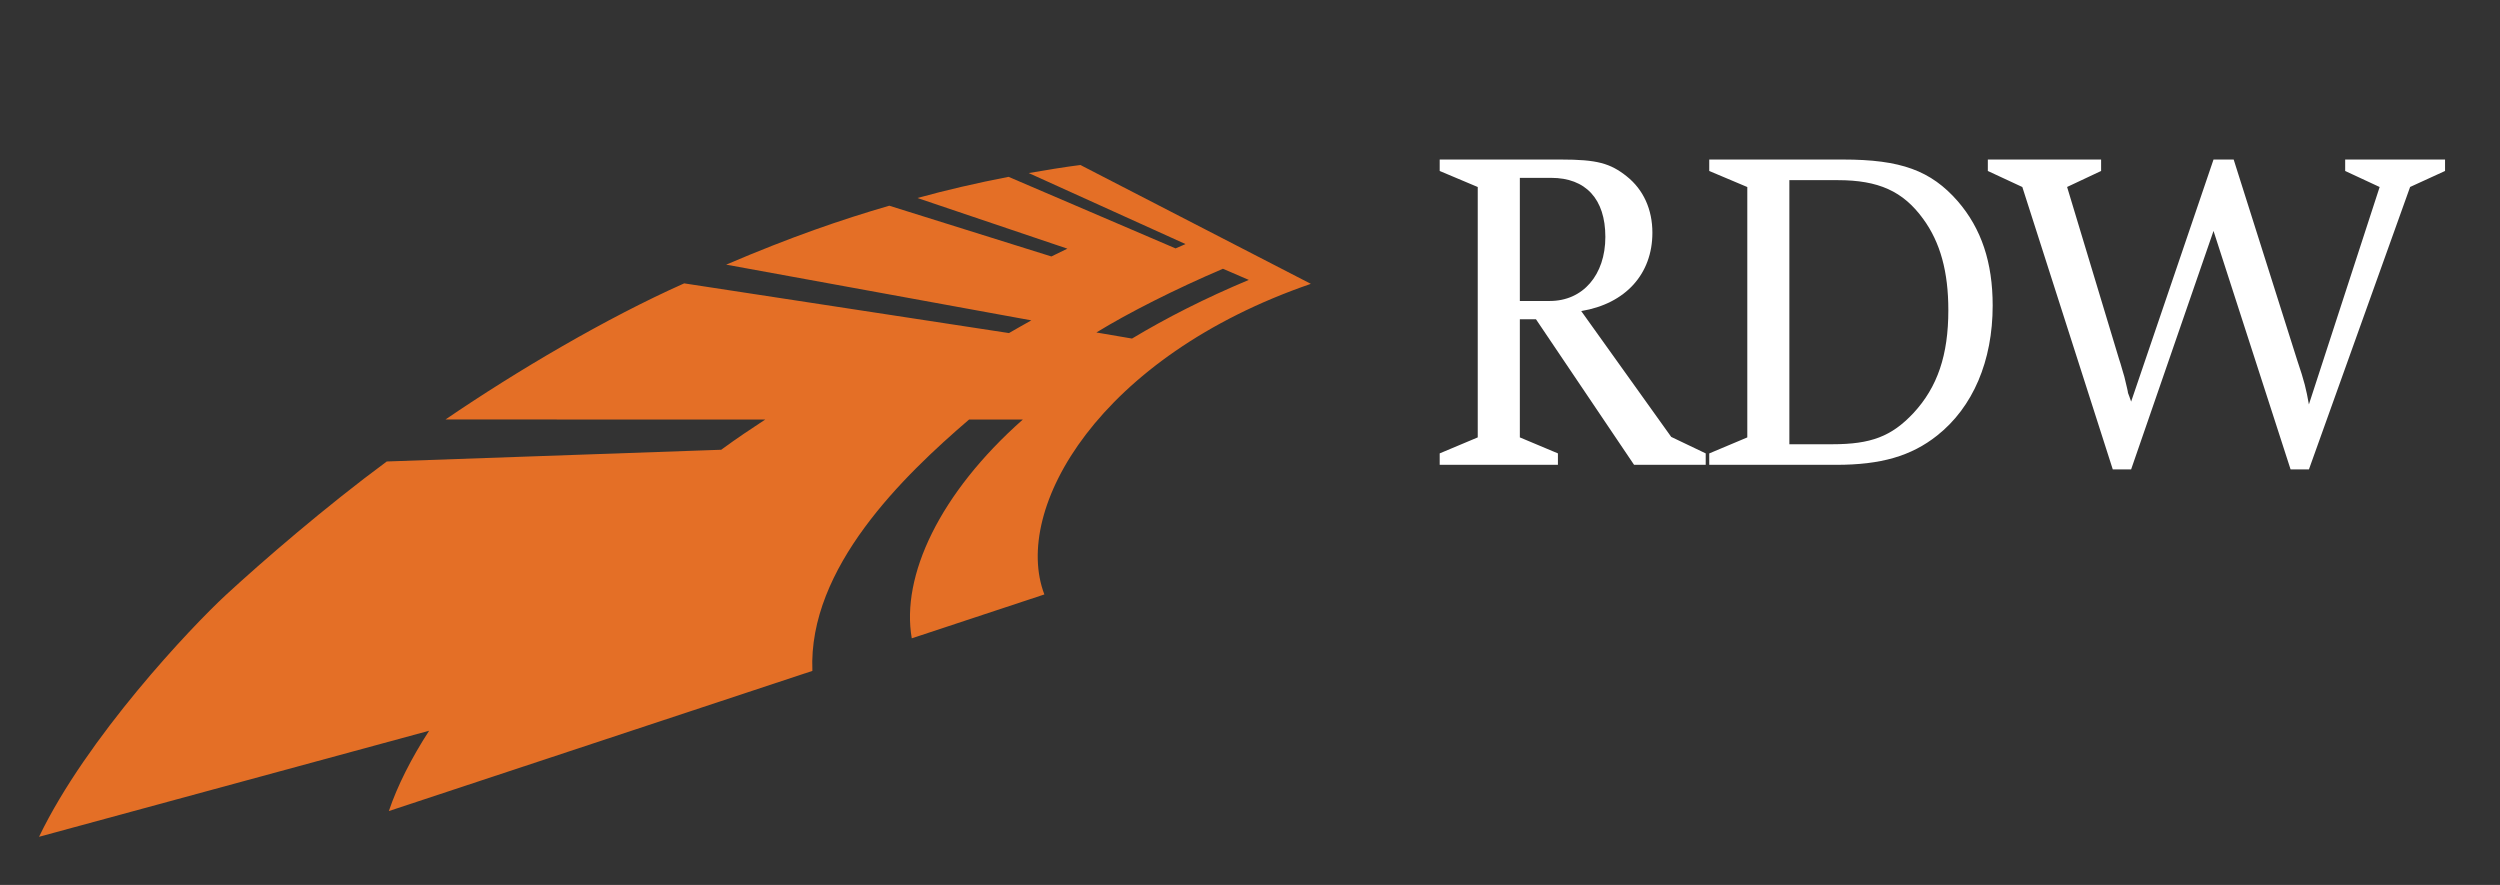 <svg width="113" height="40" viewBox="0 0 113 40" fill="none" xmlns="http://www.w3.org/2000/svg">
<rect x="0" y="0" width="113" height="40" fill="#333333" stroke="none"/>
<path d="M59.251 12.83L48.832 7.457H48.83C48.069 7.558 47.203 7.697 46.498 7.822L53.586 11.032C53.386 11.123 53.306 11.152 53.135 11.228L45.587 7.993C44.146 8.27 42.694 8.61 41.468 8.95L48.246 11.24C47.932 11.392 47.847 11.433 47.522 11.592L40.195 9.298C38.016 9.933 35.784 10.697 32.823 11.962H32.825L46.617 14.48C46.229 14.694 45.995 14.834 45.605 15.055L30.925 12.808C27.426 14.365 23.369 16.755 20.137 18.96H20.139L34.586 18.964H34.587C33.927 19.4 33.368 19.765 32.58 20.342L32.593 20.329L17.478 20.859L17.481 20.86C14.705 22.909 11.872 25.362 10.227 26.877C8.631 28.349 3.92 33.338 1.765 37.823L19.392 33.031L19.394 33.033C18.602 34.254 17.957 35.526 17.576 36.66L36.72 30.324C36.52 25.659 40.855 21.492 43.801 18.964H46.231C42.463 22.297 40.721 26.037 41.212 28.852L47.205 26.869C45.732 23.002 49.676 16.124 59.251 12.83ZM55.276 12.148L56.446 12.652C54.485 13.472 52.727 14.365 51.167 15.303L49.557 15.028C50.994 14.145 53.107 13.075 55.276 12.148Z" fill="#E46F26"/>
<path d="M68.697 14.431V19.77L70.418 20.493V21.01H65.074V20.493L66.794 19.77V8.453L65.074 7.728V7.211H70.559C72.178 7.211 72.785 7.376 73.535 7.976C74.284 8.576 74.688 9.466 74.688 10.521C74.688 12.383 73.475 13.728 71.471 14.06L75.539 19.748L77.098 20.493V21.01H73.86L69.426 14.431H68.697ZM68.697 13.604H70.052C71.551 13.604 72.562 12.425 72.562 10.708C72.562 8.991 71.671 8.039 70.113 8.039H68.697V13.604ZM77.258 21.012V20.495L78.978 19.771V8.454L77.258 7.728V7.211H83.308C85.919 7.211 87.276 7.708 88.49 9.094C89.563 10.336 90.069 11.866 90.069 13.811C90.069 16.315 89.178 18.405 87.559 19.686C86.385 20.618 85.009 21.01 83.005 21.01H77.258V21.012ZM80.881 20.08H82.823C84.564 20.08 85.495 19.728 86.486 18.673C87.579 17.493 88.065 16.045 88.065 14.018C88.065 12.28 87.701 10.956 86.932 9.901C86.02 8.639 84.906 8.143 83.066 8.143H80.879V20.08H80.881ZM100.051 10.438L96.327 21.216H95.497L91.409 8.453L89.85 7.728V7.211H94.97V7.728L93.433 8.451L95.781 16.23C95.882 16.52 95.942 16.788 96.023 17.036C96.124 17.471 96.185 17.698 96.185 17.76C96.224 17.841 96.265 17.988 96.327 18.153L100.051 7.211H100.962L103.837 16.293C104.16 17.245 104.241 17.596 104.362 18.28L107.56 8.453L106.002 7.728V7.211H110.516V7.728L108.937 8.451L104.364 21.216H103.534L100.051 10.438Z" fill="white"/>
</svg>
